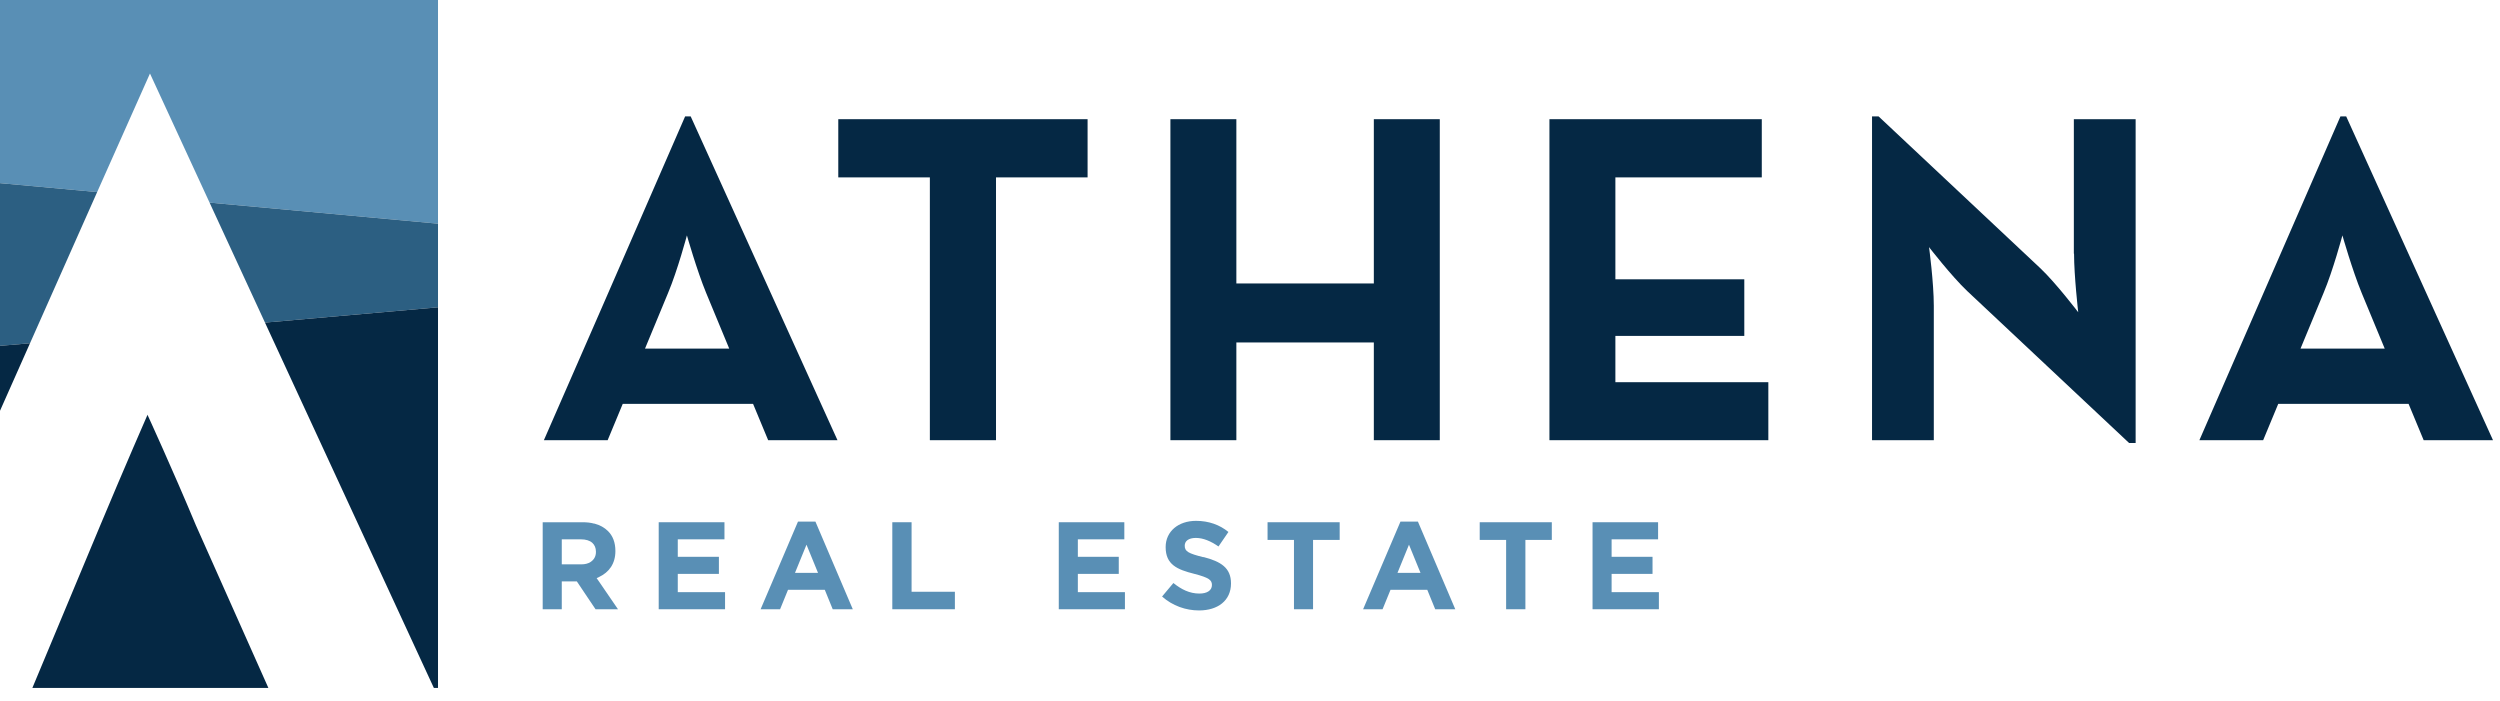 <svg width="182" height="51" viewBox="0 0 182 51" fill="none" xmlns="http://www.w3.org/2000/svg">
<path d="M10.918 5.351L15.257 14.751L31.887 16.284V0H0V13.333L7.072 13.984L10.918 5.351Z" fill="#598FB5"/>
<path d="M2.184 24.989L7.072 13.984L0 13.333V25.177L2.184 24.989Z" fill="#2C5F82"/>
<path d="M19.291 23.485L31.887 22.372V16.284L15.257 14.751L19.291 23.485Z" fill="#2C5F82"/>
<path d="M10.745 30.181C10.745 30.181 9.024 34.114 7.303 38.236L2.357 50.08H19.537L14.259 38.236C12.538 34.114 10.73 30.181 10.73 30.181H10.745Z" fill="#052844"/>
<path d="M0 25.177V29.906L2.184 24.989L0 25.177Z" fill="#052844"/>
<path d="M31.584 50.08H31.887V22.372L19.291 23.485L31.584 50.08Z" fill="#052844"/>
<path d="M61.027 8.677V12.914H67.694V32.046H70.094H72.509V12.914H79.176V8.677H70.094H61.027Z" fill="#052844"/>
<path d="M100.015 20.636H90.007V8.677H85.206V32.046H90.007V24.931H100.015V32.046H104.816V8.677H100.015V20.636Z" fill="#052844"/>
<path d="M117.6 24.454H126.985V20.333H117.6V12.914H128.258V8.677H112.799V32.046H128.735V27.824H117.6V24.454Z" fill="#052844"/>
<path d="M150.991 18.467C150.991 20.087 151.295 22.733 151.295 22.733C151.295 22.733 149.675 20.607 148.547 19.537L136.761 8.474H136.284V32.046H140.781V22.256C140.781 20.578 140.434 17.99 140.434 17.99C140.434 17.99 142.054 20.087 143.211 21.186L154.997 32.249H155.474V8.677H150.976V18.467H150.991Z" fill="#052844"/>
<path d="M170.803 8.474H170.384L160.116 32.046H164.758L165.857 29.4H175.344L176.443 32.046H181.49L170.803 8.474ZM167.477 25.38L169.154 21.331C169.848 19.682 170.528 17.137 170.528 17.137C170.528 17.137 171.251 19.682 171.931 21.331L173.608 25.38H167.462H167.477Z" fill="#052844"/>
<path d="M49.877 8.474L43.861 22.285L41.504 27.679L39.595 32.046H44.237L45.336 29.4H54.823L55.922 32.046H60.969L50.282 8.474H49.863H49.877ZM53.102 25.38H46.956L48.634 21.331C49.328 19.682 50.007 17.137 50.007 17.137C50.007 17.137 50.73 19.682 51.41 21.331L53.088 25.38H53.102Z" fill="#052844"/>
<path d="M43.442 42.083C43.442 42.083 43.572 42.025 43.63 41.996C44.324 41.663 44.801 41.056 44.801 40.116C44.801 39.494 44.613 39.002 44.252 38.655C44.006 38.409 43.673 38.221 43.283 38.12C43.283 38.12 43.269 38.12 43.254 38.12C42.994 38.048 42.719 38.019 42.401 38.019H39.508V44.353H40.897V42.328H41.996L42.762 43.471L43.355 44.353H44.989L43.673 42.43L43.442 42.097V42.083ZM43.384 40.188C43.384 40.506 43.24 40.752 42.994 40.911C42.82 41.027 42.589 41.085 42.314 41.085H40.897V39.263H42.285C42.647 39.263 42.936 39.349 43.124 39.523C43.283 39.667 43.384 39.884 43.384 40.159V40.188Z" fill="#598FB5"/>
<path d="M49.342 41.779H52.336V40.535H49.342V39.263H52.741V38.019H47.954V44.353H52.784V43.109H49.342V41.779Z" fill="#598FB5"/>
<path d="M58.092 37.975L55.373 44.353H56.79L57.368 42.936H60.044L60.622 44.353H62.083L59.364 37.975H58.077H58.092ZM57.875 41.706L58.713 39.653L59.552 41.706H57.875Z" fill="#598FB5"/>
<path d="M66.363 38.019H64.96V44.353H69.516V43.08H66.363V38.019Z" fill="#598FB5"/>
<path d="M78.467 41.779H81.446V40.535H78.467V39.263H81.851V38.019H77.079V44.353H81.895V43.109H78.467V41.779Z" fill="#598FB5"/>
<path d="M87.607 40.564C86.508 40.289 86.248 40.145 86.248 39.725C86.248 39.393 86.522 39.161 87.058 39.161C87.593 39.161 88.142 39.393 88.706 39.783L89.429 38.727C88.793 38.207 87.998 37.918 87.072 37.918C85.785 37.918 84.859 38.684 84.859 39.827C84.859 41.099 85.684 41.461 86.956 41.779C88.012 42.054 88.229 42.227 88.229 42.589C88.229 42.979 87.882 43.211 87.318 43.211C86.595 43.211 86.002 42.907 85.423 42.444L84.599 43.427C85.366 44.107 86.335 44.44 87.289 44.44C88.648 44.44 89.617 43.731 89.617 42.473C89.617 41.345 88.894 40.882 87.607 40.55V40.564Z" fill="#598FB5"/>
<path d="M92.278 39.306H94.201V44.353H95.59V39.306H97.528V38.019H92.278V39.306Z" fill="#598FB5"/>
<path d="M101.953 37.975L99.234 44.353H100.651L101.23 42.936H103.905L104.483 44.353H105.944L103.225 37.975H101.938H101.953ZM101.736 41.706L102.574 39.653L103.413 41.706H101.736Z" fill="#598FB5"/>
<path d="M107.723 39.306H109.646V44.353H111.049V39.306H112.972V38.019H107.723V39.306Z" fill="#598FB5"/>
<path d="M117.325 43.109V41.779H120.304V40.535H117.325V39.263H120.709V38.019H115.937V44.353H120.767V43.109H117.325Z" fill="#598FB5"/>
</svg>
